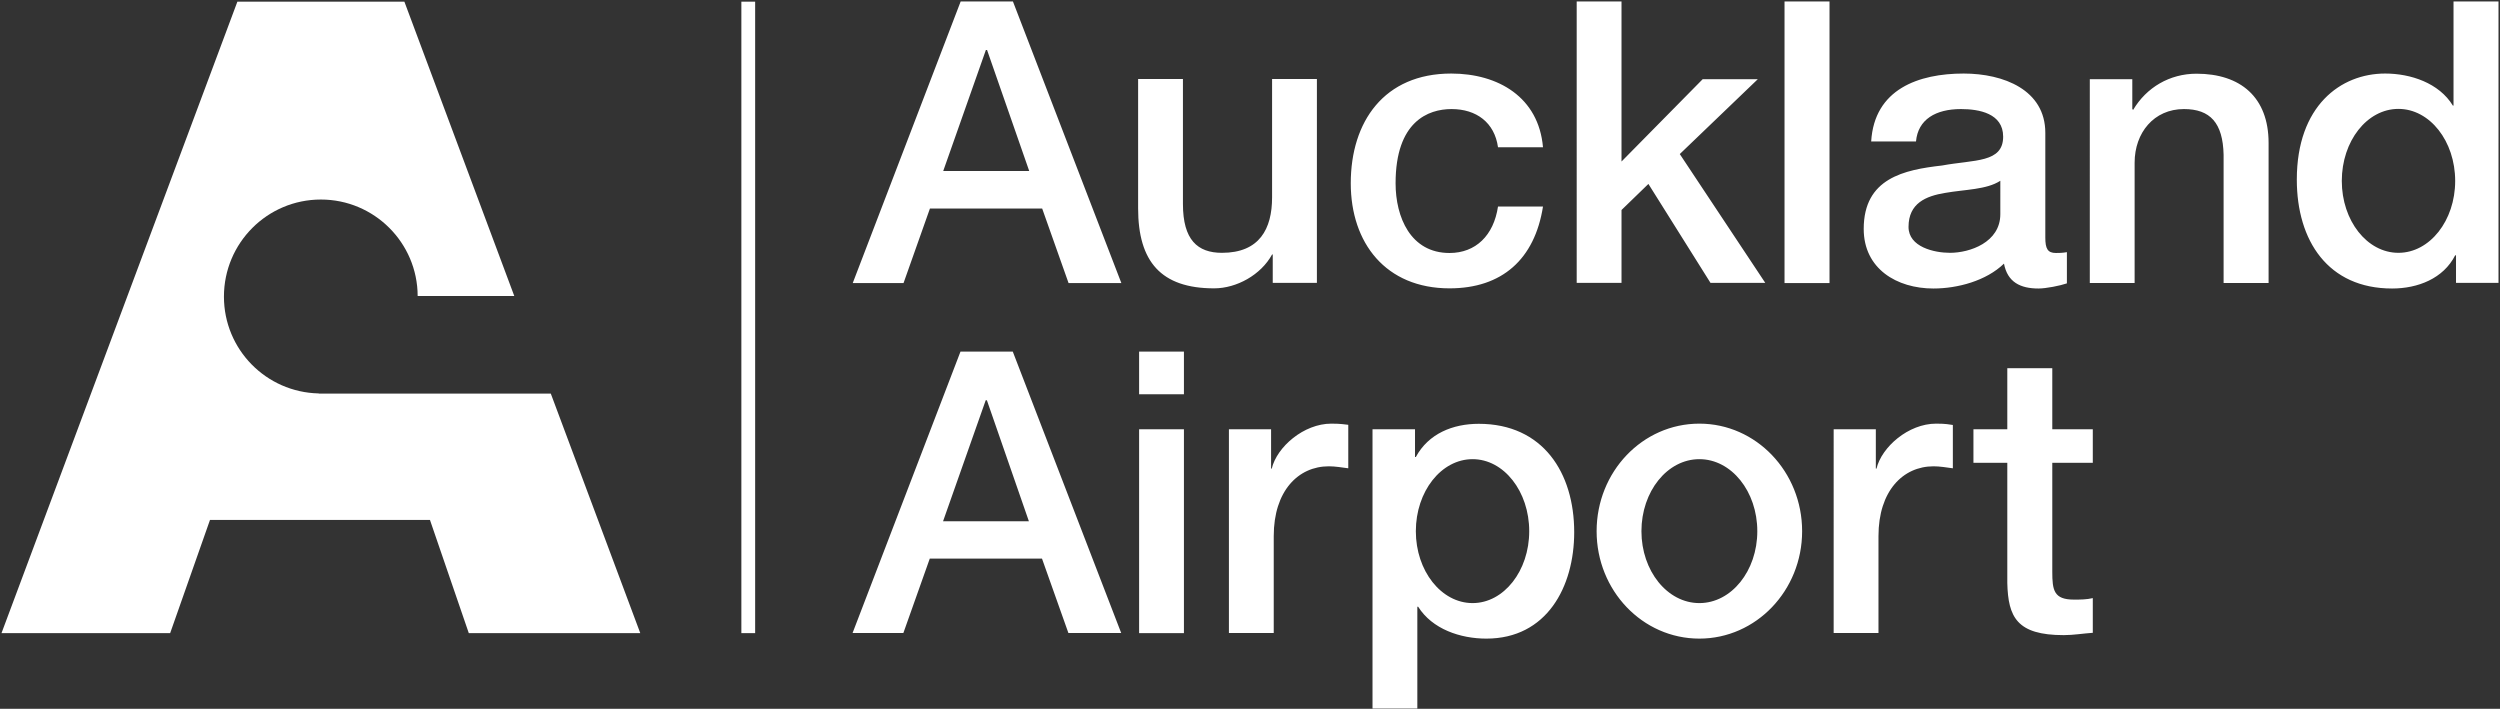 <svg version="1.2" xmlns="http://www.w3.org/2000/svg" viewBox="0 0 1506 427" width="1506" height="427">
	<rect x="0" y="0" width="1506" height="427" fill="#333333" stroke="none"/>
	<title>Auckland_Airport_logo-svg</title>
	<style>
		.s0 { fill: #ffffff } 
	</style>
	<g id="layer1">
		<g id="g660">
			<path id="path172" class="s0" d="m251.6 178.3c-0.1-32.1-26.2-58.1-58.3-58.1-32.3 0-58.4 26.2-58.4 58.5 0 31.8 25.4 57.6 57.1 58.3v0.1h139.8l53.9 144.3h-103.3l-23.4-68.2h-132.5l-24 68.2h-101.6l142.1-380.4h100.6l66.2 177.3z"/>
			<path id="path174" fill-rule="evenodd" class="s0" d="m446.6 1h8.3v380.4h-8.3zm132.1-0.1h31.5l65.3 169.6h-31.8l-15.9-44.9h-67.6l-15.9 44.9h-30.6zm-10.5 102.1h51.8l-25.4-72.9h-0.7zm225.1 67.4h-26.6v-17.1h-0.4c-6.7 12.3-21.4 20.4-34.9 20.4-32 0-45.8-16.1-45.8-48.2v-77.9h27v75.3c0 21.6 8.8 29.4 23.5 29.4 22.6 0 30.2-14.4 30.2-33.4v-71.3h27zm109.1-81.7c-2.1-14.9-13-23-28-23-14 0-33.7 7.4-33.7 44.7 0 20.4 9 42 32.5 42 15.7 0 26.6-10.5 29.2-28h27.1c-5 31.8-24.7 49.3-56.3 49.3-38.4 0-59.5-27.3-59.5-63.3 0-37.1 20.1-66.1 60.5-66.1 28.4 0 52.7 14.3 55.3 44.4zm47.4-87.8h27v96.4l48.9-49.6h33.2l-47 45.1 51.5 77.6h-33l-37.4-59.6-16.2 15.7v43.9h-27zm125.2 0h27.1v169.6h-27.1zm157.1 142.2c0 6.7 1.4 9.3 6.4 9.3 1.6 0 3.8 0 6.6-0.5v18.8c-4 1.4-12.6 3.1-17.1 3.1-10.9 0-18.7-3.8-20.8-15-10.7 10.4-28 15-42.5 15-22.1 0-42-11.9-42-35.9 0-30.6 24.4-35.6 47.2-38.2 19.5-3.6 36.8-1.5 36.8-17.4 0-14-14.5-16.6-25.4-16.6-15.2 0-25.9 6.2-27.1 19.5h-27c1.9-31.6 28.7-40.9 55.7-40.9 24 0 49.2 9.8 49.2 35.7zm-27.1-34.2c-8.3 5.4-21.3 5.2-33.2 7.3-11.6 1.9-22.1 6.2-22.1 20.5 0 12.1 15.5 15.6 25 15.6 11.8 0 30.3-6.2 30.3-23.3zm53.9-61.2h25.6v18l0.5 0.5c8-13.5 22-21.8 38.2-21.8 26.5 0 43.4 14.2 43.4 41.7v84.4h-27.1v-77.2c-0.4-19.3-8.1-27.6-23.9-27.6-18.1 0-29.7 14.3-29.7 32.3v72.5h-27zm246.2 122.7h-25.6v-16.6h-0.5c-7.1 14-22.5 20-38 20-38.6 0-57.4-28.8-57.4-65.6 0-44.4 26.4-63.9 53.2-63.9 15.4 0 32.5 5.7 40.8 19.3h0.4v-62.7h27.1zm-26.1-61.4c0-24-15.3-43.4-34.2-43.4-18.9 0-34.1 19.4-34.1 43.4 0 23.9 15.2 43.3 34.1 43.3 18.9 0 34.2-19.4 34.2-43.3zm-900.4 102.8h31.5l65.3 169.5h-31.8l-15.9-44.8h-67.6l-15.9 44.8h-30.6zm-10.5 102.2h51.7l-25.3-72.9h-0.7zm118.1-55.4h27v122.8h-27zm0-46.8h27v25.7h-27zm54.1 46.8h25.4v23.7h0.4c3.1-13.1 19.3-27.1 35.9-27.1 6.1 0 7.8 0.5 10.2 0.7v26.2c-3.8-0.5-7.9-1.2-11.7-1.2-18.5 0-33.2 14.9-33.2 42v58.4h-27zm86.5 0h25.6v16.7h0.5c7.6-14.1 22.3-20 37.9-20 38.7 0 57.5 29.5 57.5 65.3 0 33-16.6 64.1-52.9 64.1-15.7 0-32.6-5.7-41.1-19.2h-0.5v61.3h-27zm94.4 61.4c0-24-15.3-43.4-34.1-43.4-18.9 0-34.2 19.4-34.2 43.4 0 23.9 15.3 43.3 34.2 43.3 18.8 0 34.1-19.4 34.1-43.3zm102.5 64.7c-34.3 0-61.9-29-61.9-64.7 0-35.8 27.6-64.8 61.9-64.8 34.2 0 61.9 29 61.9 64.8 0 35.7-27.7 64.7-61.9 64.7zm34.9-64.7c0-24-15.6-43.4-34.9-43.4-19.3 0-34.9 19.4-34.9 43.4 0 23.9 15.6 43.3 34.9 43.3 19.3 0 34.9-19.4 34.9-43.3zm46-61.4h25.4v23.7h0.4c3.1-13 19.2-27.1 35.9-27.1 6.1 0 7.8 0.5 10.1 0.8v26.1c-3.8-0.5-7.8-1.2-11.6-1.2-18.5 0-33.2 14.9-33.2 42v58.4h-27zm84.2 0h20.4v-36.8h27.1v36.8h24.4v20.2h-24.4v65.6c0 11.1 0.9 16.8 13 16.8 3.8 0 7.6 0 11.4-0.9v20.9c-5.9 0.4-11.6 1.4-17.5 1.4-28.3 0-33.5-10.9-34-31.4v-72.4h-20.4z"/>
		</g>
	</g>
</svg>